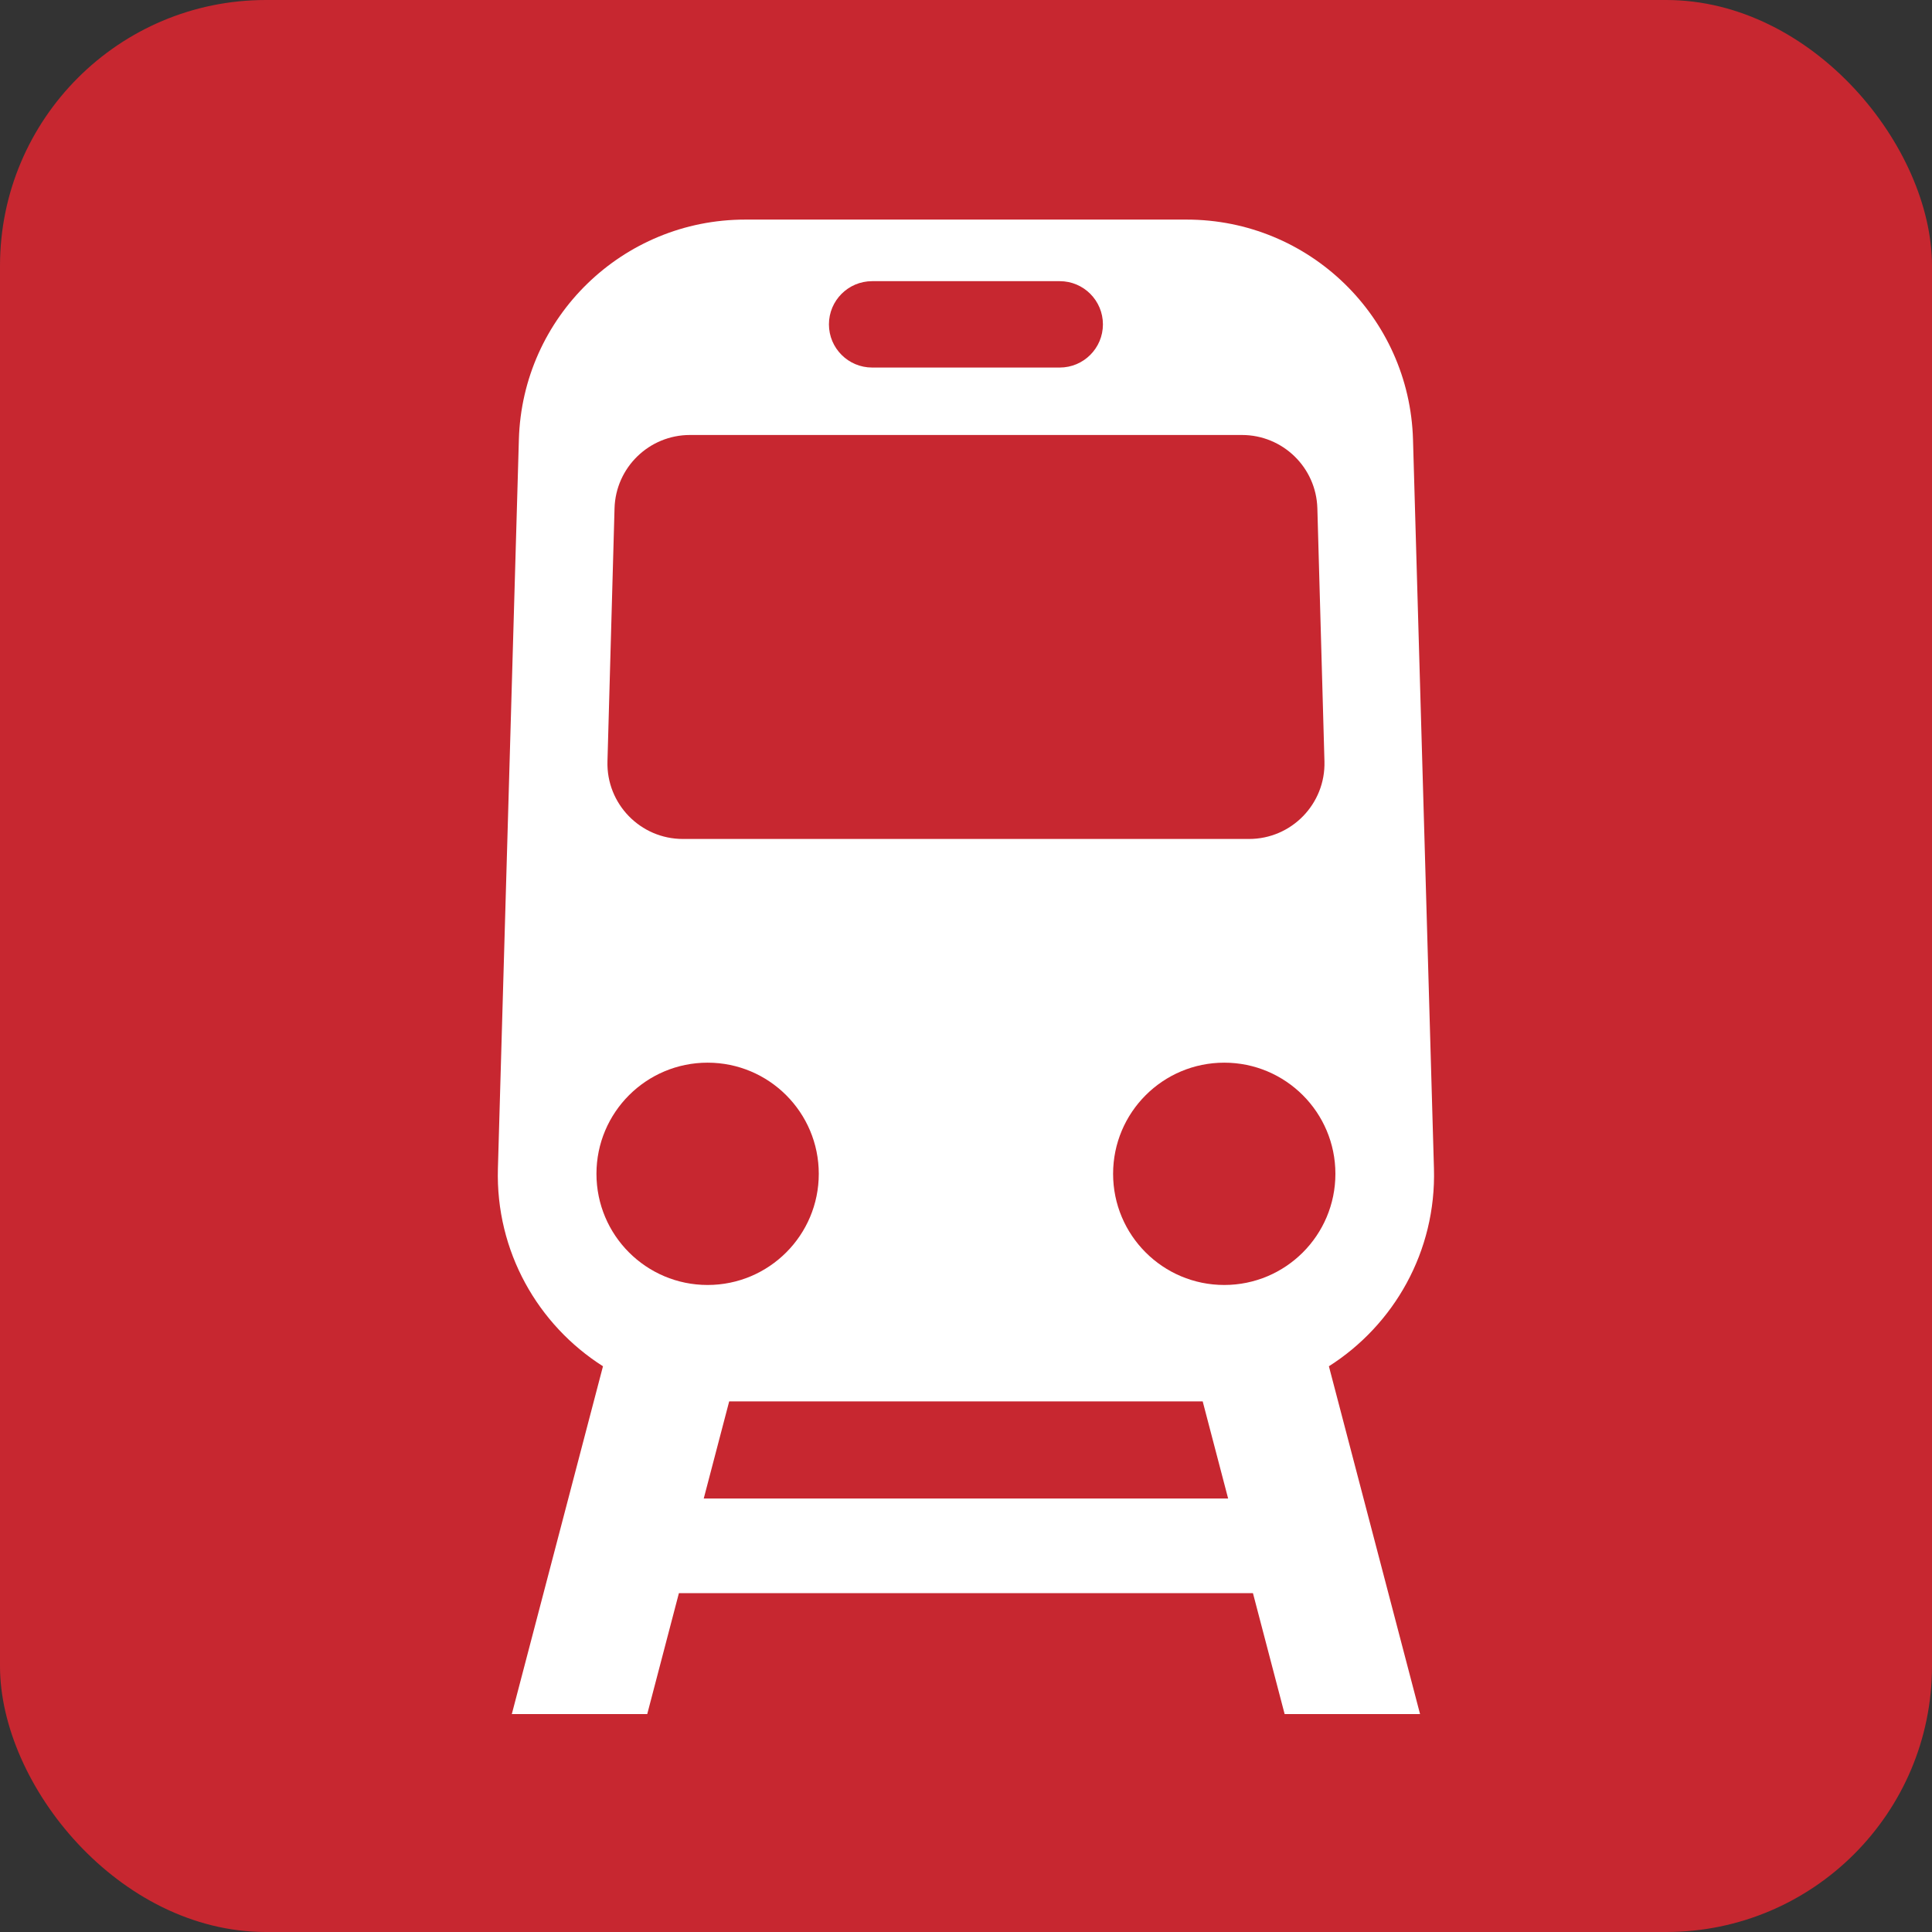 <svg width="109" height="109" viewBox="0 0 109 109" fill="none" xmlns="http://www.w3.org/2000/svg">
<rect x="0" y="0" width="109" height="109" fill="#333333" stroke="none"/>
<g clip-path="url(#clip0_1057_39)">
<rect width="109" height="109" fill="#C72730"/>
<path fill-rule="evenodd" clip-rule="evenodd" d="M29.274 24.795C29.472 17.886 35.13 12.389 42.041 12.389H66.952C73.863 12.389 79.521 17.886 79.719 24.795L80.901 65.925C81.036 70.602 78.643 74.751 74.974 77.082L80.117 96.705H72.477L70.689 89.882H38.303L36.516 96.705H28.876L34.019 77.082C30.35 74.751 27.957 70.602 28.091 65.925L29.274 24.795ZM67.854 79.065L69.289 84.543H39.704L41.139 79.065H67.854ZM49.204 15.863C47.859 15.863 46.767 16.954 46.767 18.3C46.767 19.645 47.859 20.736 49.204 20.736H59.789C61.134 20.736 62.225 19.645 62.225 18.3C62.225 16.954 61.134 15.863 59.789 15.863H49.204ZM69.071 59.954C65.607 59.954 62.799 62.761 62.799 66.225C62.799 69.689 65.607 72.496 69.071 72.496C72.534 72.496 75.341 69.689 75.341 66.225C75.341 62.761 72.534 59.954 69.071 59.954ZM33.651 66.225C33.651 62.761 36.459 59.954 39.922 59.954C43.386 59.954 46.194 62.761 46.194 66.225C46.194 69.689 43.386 72.496 39.922 72.496C36.459 72.496 33.651 69.689 33.651 66.225ZM38.927 24.541C36.622 24.541 34.736 26.375 34.671 28.679L34.272 42.956C34.204 45.353 36.13 47.333 38.528 47.333H70.467C72.865 47.333 74.791 45.353 74.723 42.956L74.323 28.679C74.259 26.375 72.373 24.541 70.067 24.541H38.927Z" fill="white"/>
</g>
<defs>
<clipPath id="clip0_1057_39">
<rect width="109" height="109" rx="15" fill="white"/>
</clipPath>
</defs>
</svg>
